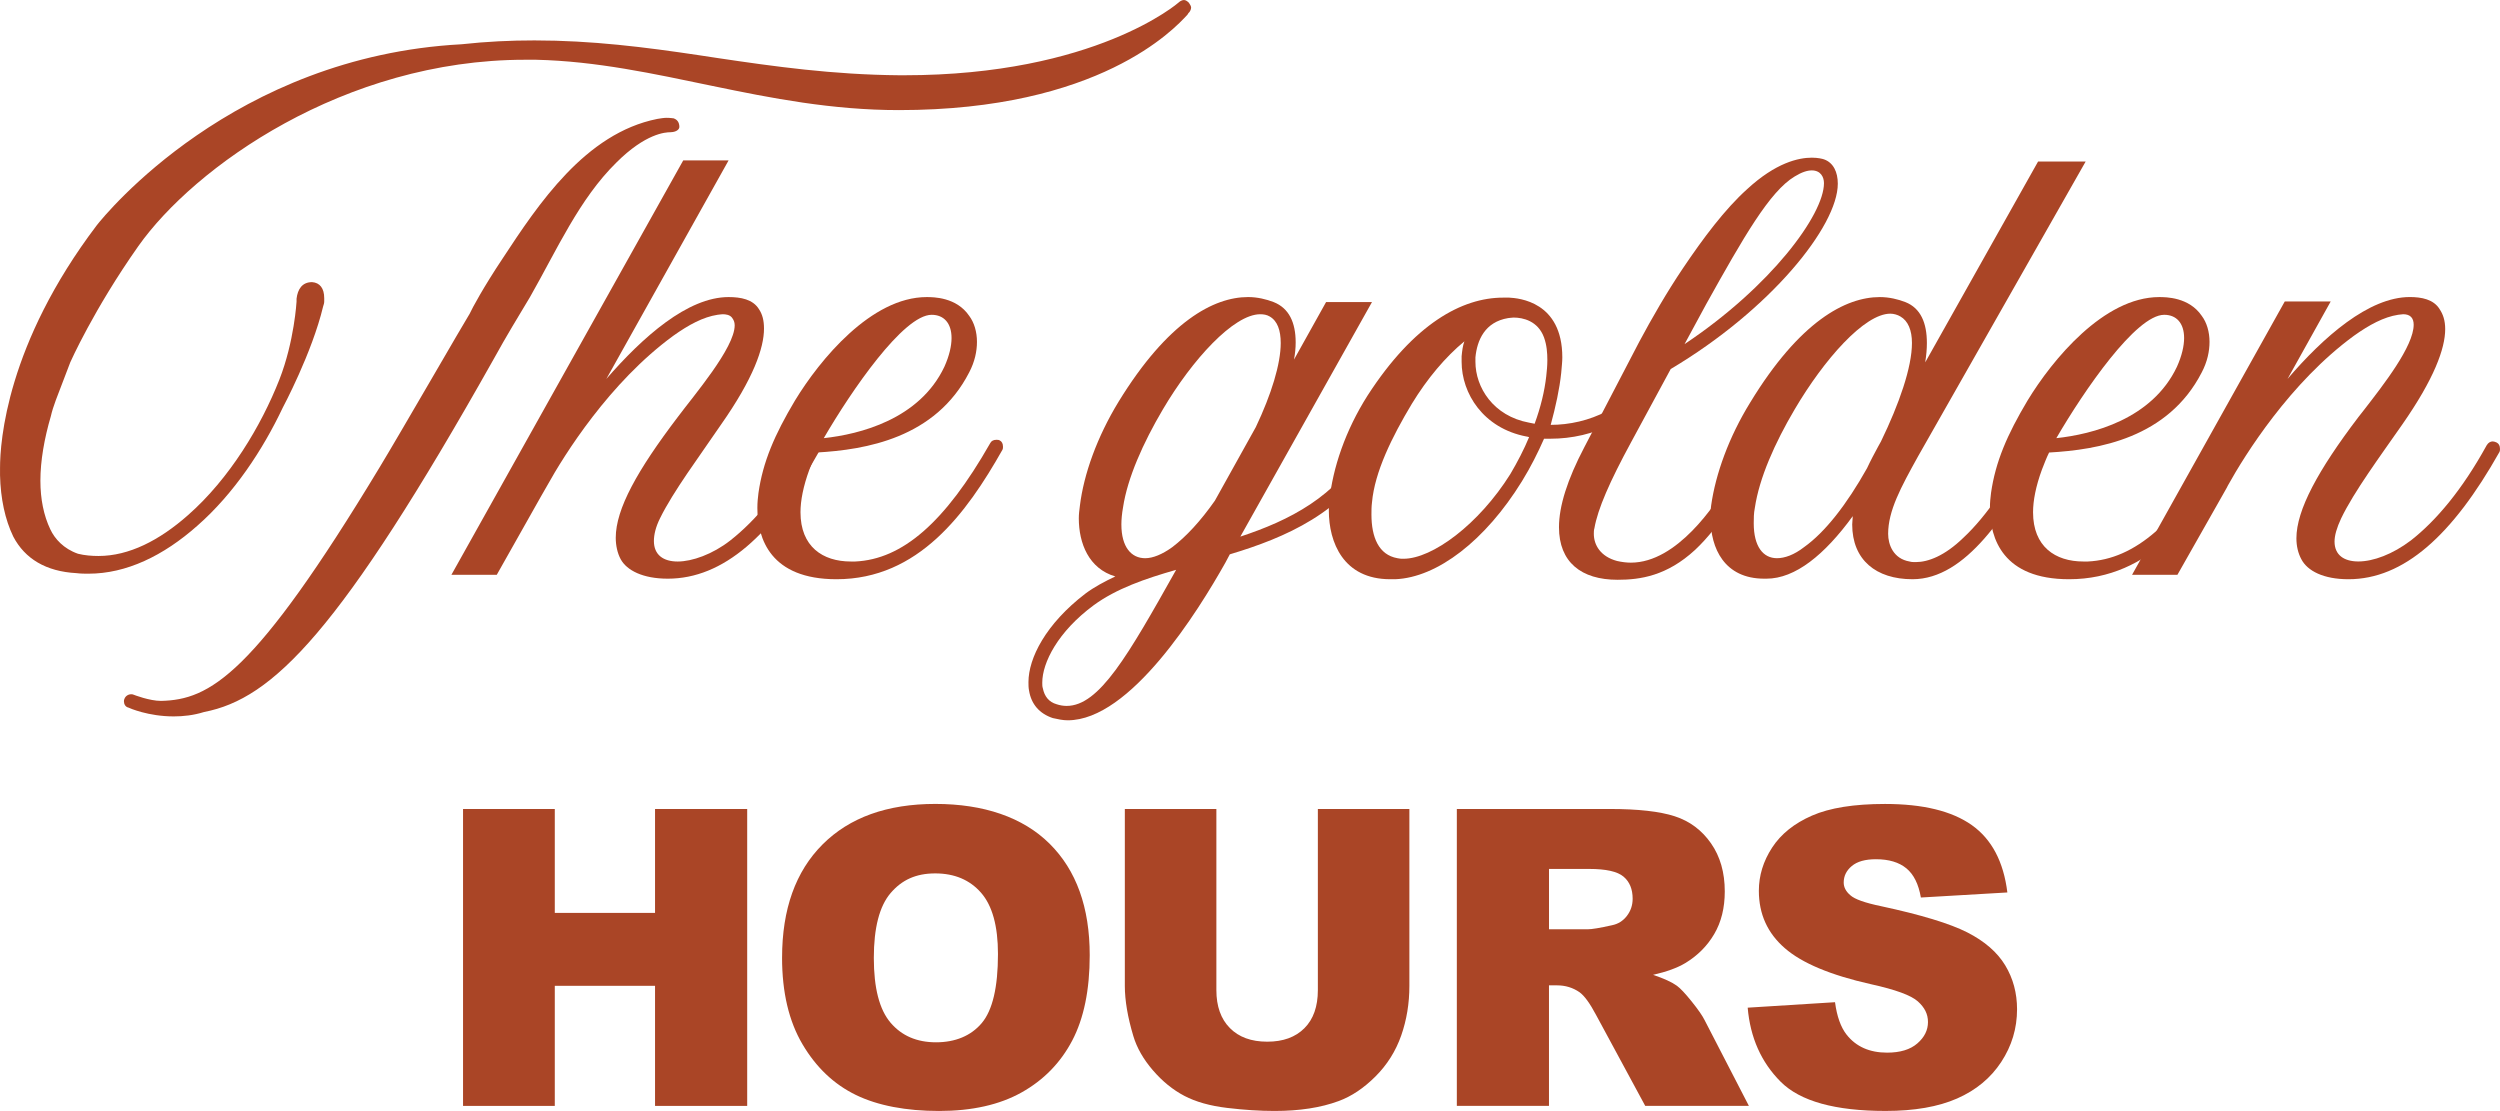 <svg viewBox="0 0 1363.54 605.93" xmlns="http://www.w3.org/2000/svg" data-name="Layer 1" id="Layer_1">
  <defs>
    <style>
      .cls-1 {
        fill: #aa4526;
      }
    </style>
  </defs>
  <g>
    <path d="M649.64,4.22c0,.91-.6,2.11-1.21,2.72-.3,0-.3.6-.91,1.21-6.94,7.54-47.98,51.9-157.2,51.9-73.02,0-132.16-25.95-197.94-27.46h-6.04c-98.67,0-180.44,58.54-210.91,101.68-24.44,34.7-37.11,63.36-37.11,63.36l-7.84,20.52c-1.21,3.32-2.11,6.03-2.72,8.75-3.62,12.37-5.73,24.44-5.73,35.3,0,9.96,1.81,19.01,5.43,26.55,2.41,5.13,7.24,10.56,15.09,13.28,3.62.91,7.54,1.21,11.17,1.21,16.59,0,33.19-8.45,48.88-22.33,22.63-19.91,39.83-48.58,49.79-73.92,8.15-20.82,9.35-42.55,9.35-42.55v-1.51c.6-5.13,3.02-9.05,8.45-9.05,4.23.3,6.64,3.32,6.64,8.75v1.81c0,.91-.3,1.81-.6,2.72-6.04,25.35-22.03,55.22-22.03,55.22-10.86,22.93-26.55,46.77-46.47,64.27-18.71,16.6-38.92,26.25-59.44,26.25-2.11,0-4.22,0-6.64-.3-16.59-.91-28.06-7.84-34.4-19.91-4.53-9.35-6.94-20.82-7.24-33.49v-3.92c0-14.48,3.62-67.59,52.8-132.46,4.53-5.73,74.53-92.03,198.85-98.67,13.88-1.51,26.85-2.11,39.83-2.11,31.08,0,60.05,3.62,90.22,8.15l9.96,1.51c30.47,4.53,62.46,9.05,98.97,9.35h2.41c104.4,0,149.66-39.53,149.96-39.83.6-.6,1.81-1.21,2.72-1.21s1.81.6,2.72,1.51c.6.91,1.21,1.81,1.21,2.72ZM370.53,69.4c-.3,2.11-3.32,2.72-4.83,2.72-2.72,0-13.58.6-29.57,16.59-20.22,19.92-32.29,47.37-47.07,73.32-6.34,10.56-12.97,21.42-19.61,33.49-84.18,149.66-120.69,185.57-158.11,192.81-5.73,1.81-11.46,2.41-16.59,2.41-13.88,0-24.14-4.53-24.74-4.83-1.51-.3-2.41-1.81-2.41-3.32,0-.6,0-.91.3-1.51.6-1.51,2.11-2.42,3.62-2.42.6,0,.91,0,1.51.3,0,0,8.45,3.32,14.79,3.32,26.55-.6,50.69-13.88,119.19-127.33,11.17-18.41,46.47-79.66,49.18-83.88,1.21-2.72,7.54-14.48,17.8-29.87,19.61-29.87,45.26-68.49,84.49-76.34,1.81-.3,3.62-.6,5.13-.6,2.11,0,3.62.3,3.92.3,1.51.6,3.02,1.81,3.02,4.83Z" class="cls-1"></path>
    <path d="M446.88,244.71c0,.6,0,1.21-.3,1.81-25.35,45.56-52.2,69.1-82.37,69.1-13.58,0-22.33-4.53-25.65-10.56-1.81-3.32-2.72-7.54-2.72-11.77,0-15.69,11.77-36.81,33.79-65.78,8.75-11.77,31.08-37.72,31.08-50.09,0-1.81-.6-3.02-1.51-4.22-1.21-1.51-3.32-1.81-5.13-1.81-.91,0-2.11.3-2.72.3-7.85,1.21-15.69,5.43-24.14,11.46-34.7,25.35-59.44,64.87-68.8,81.77,0,0-.3.3-27.46,48.58h-24.74l126.43-226h24.74l-66.68,119.19c19.91-22.93,44.36-44.66,66.68-44.66,6.64,0,13.28,1.21,16.6,6.64,1.81,2.72,2.72,6.03,2.72,10.56,0,10.56-5.73,27.16-23.54,52.5-11.47,16.9-25.95,36.21-33.19,50.99-2.41,4.83-3.32,9.05-3.32,12.37,0,7.54,5.13,11.17,12.97,11.17s19.01-3.92,28.67-11.47c13.88-10.86,28.06-27.76,41.64-51.9.6-1.51,1.81-2.11,3.02-2.11.6,0,1.51.3,2.11.6,1.21.6,1.81,1.81,1.81,3.32Z" class="cls-1"></path>
    <path d="M547.05,243.5c0,.61,0,1.21-.3,1.81-19.61,34.7-45.86,70.61-90.52,70.61-35.91,0-43.15-22.03-43.15-38.92,0-3.02.3-5.73.6-8.15,2.41-16.9,8.75-31.68,19.91-50.39,13.58-22.33,41.64-56.43,71.81-56.43,3.62,0,16.29,0,23.23,10.26,2.72,3.62,4.22,8.75,4.22,14.18,0,5.13-1.21,10.86-4.22,16.59-18.41,35.91-56.43,42.24-83.28,43.75-1.51,3.02-2.72,6.34-3.92,9.35-3.32,9.05-4.83,16.9-4.83,23.23,0,18.71,12.07,26.86,27.46,26.86h2.41c25.65-1.21,48.88-21.12,73.62-64.57.6-1.21,1.81-1.81,3.32-1.81.6,0,1.21,0,1.81.3,1.21.6,1.81,1.81,1.81,3.32ZM449.29,238.98c19.61-2.11,52.2-10.26,65.78-38.92,2.72-6.03,3.92-11.46,3.92-15.69,0-8.15-4.22-12.67-10.86-12.67-15.39,0-43.75,41.34-58.84,67.29Z" class="cls-1"></path>
    <path d="M751.93,244.71c0,.6,0,1.21-.3,1.81-18.71,33.19-50.69,46.77-80.87,55.82l-2.41,4.53c-15.09,26.85-51.9,85.99-85.99,85.99-2.72,0-5.43-.6-8.15-1.21-7.24-2.41-11.77-7.54-12.97-15.09-.3-1.51-.3-3.02-.3-4.53,0-12.98,9.35-31.68,31.08-48.28,4.83-3.62,10.56-6.64,16.29-9.35-14.48-4.22-19.91-18.1-19.91-31.68,0-2.42.3-4.53.6-6.94,2.11-17.2,9.35-37.42,21.12-56.73,26.86-43.75,51.9-57.03,70.61-57.03,5.13,0,9.96,1.21,13.88,2.72,8.45,3.32,12.07,11.17,12.07,22.03,0,3.02-.3,6.03-.91,9.35l17.5-31.38h25.04l-71.81,127.94c26.55-8.75,52.5-21.72,68.19-49.79.91-1.21,2.11-2.11,3.62-2.11.6,0,1.21.3,1.81.6,1.21.6,1.81,1.81,1.81,3.32ZM581.75,385.02c17.8,0,33.49-27.46,59.74-74.23-16.9,4.83-32.59,10.26-44.96,19.31-19.61,14.48-28.06,31.38-28.06,42.24,0,1.21,0,2.11.3,3.02.91,4.53,3.32,7.54,7.54,8.75,1.81.6,3.62.91,5.43.91ZM611.62,286.05c0,12.37,5.43,18.41,12.98,18.41,4.22,0,9.35-2.11,14.79-6.04,7.54-5.73,15.39-14.18,23.23-25.35l22.33-40.13c8.45-17.8,13.58-34.4,13.58-45.86,0-6.94-1.81-12.07-6.04-14.48-1.51-.91-3.32-1.21-5.13-1.21-14.48,0-37.11,24.74-53.11,51.9-10.86,18.41-19.31,37.42-21.72,53.41-.6,3.32-.91,6.64-.91,9.35Z" class="cls-1"></path>
    <path d="M908.53,201.26c0,.6,0,1.21-.3,1.81-13.88,25.95-39.83,36.21-62.46,36.21h-3.62c-3.32,7.54-7.24,15.39-12.07,23.23-19.91,32.29-46.17,52.5-69.1,53.41h-2.72c-25.65,0-33.49-20.22-33.49-37.42,0-1.81,0-3.62.3-5.43,1.81-17.8,8.75-38.32,20.82-57.33,25.35-39.23,51.6-53.41,73.93-53.41h3.32c5.13.3,28.97,2.11,28.97,32.59,0,2.41-.3,4.83-.6,8.45-.91,8.75-3.02,18.41-5.73,28.36,20.22,0,43.45-9.35,55.52-32.29.6-1.21,1.81-1.81,3.32-1.81.6,0,1.21,0,1.81.3,1.51.6,2.11,1.81,2.11,3.32ZM834,238.37c-.6,0-.91-.3-1.51-.3-23.54-4.53-35.3-23.54-35.3-40.73v-3.02c.3-3.02.6-5.73,1.51-8.15-10.26,8.45-20.22,20.22-28.67,34.09-10.86,18.1-20.22,37.11-21.72,53.71-.3,2.41-.3,4.53-.3,6.64,0,12.37,3.92,22.03,14.18,23.84,1.21.3,2.11.3,3.32.3,15.69,0,41.04-18.71,58.24-46.17,3.92-6.64,7.54-13.58,10.26-20.22ZM843.95,196.43c0-3.92-.3-8.15-1.81-12.37-3.32-9.05-11.47-10.86-16.6-10.86-1.21,0-2.41.3-3.02.3-12.67,2.11-16.9,12.07-17.8,21.42v2.41c0,13.88,9.66,29.57,29.27,33.19l3.02.6c3.32-9.05,5.43-17.8,6.34-25.95.3-2.72.6-5.73.6-8.75Z" class="cls-1"></path>
    <path d="M869.6,288.16c-.3.91-.3,2.11-.3,3.02,0,6.03,3.62,12.37,12.67,14.79,2.72.6,5.13.91,7.54.91,25.35,0,46.17-31.98,52.8-42.85,4.22-6.64,8.15-13.88,12.37-21.12.6-1.21,1.81-1.81,3.32-1.81.6,0,1.21,0,1.81.3,1.21.91,1.81,2.11,1.81,3.62,0,.6,0,1.21-.3,1.81-10.86,19.31-22.63,39.83-36.81,53.1-15.39,14.18-29.87,16.29-42.24,16.29-19.91,0-31.98-9.65-31.98-28.66,0-11.47,4.53-25.95,13.88-43.75l29.87-57.33c6.94-12.98,15.09-27.16,23.84-40.13,11.16-16.59,22.93-32.28,35-43.15,15.69-14.48,28.06-17.2,35.3-17.2,3.32,0,5.73.6,6.64.91,5.13,1.81,7.54,6.94,7.54,13.28,0,23.23-36.81,68.8-91.13,101.08l-21.72,40.13c-11.47,21.12-18.1,36.21-19.91,46.77ZM988.18,92.94c-2.41,0-5.43.91-9.35,3.32-13.58,8.15-27.76,32.89-48.28,69.7l-11.77,21.73c47.07-31.38,76.04-70.61,76.04-87.81,0-3.32-1.81-6.94-6.64-6.94Z" class="cls-1"></path>
    <path d="M1114.01,245.01c0,.6-.3,1.21-.6,1.81-18.71,33.19-41.04,69.1-70.3,69.1-19.91,0-32.89-10.56-32.89-29.87,0-1.51.3-3.02.3-4.53-15.39,21.12-31.38,34.1-47.07,34.1h-1.21c-21.73,0-29.27-16.6-29.27-32.89,0-2.42,0-4.83.3-6.94,2.41-17.2,9.66-37.42,21.42-56.43,26.86-44.05,51.9-57.33,70.61-57.33,5.13,0,9.96,1.21,13.88,2.72,8.45,3.32,11.77,11.47,11.77,22.33,0,3.32-.3,6.64-.91,10.56l61.55-109.53h25.95l-91.43,160.83c-9.35,16.9-16.29,29.57-16.29,42.24,0,5.73,2.72,13.58,11.77,15.09.91.3,2.11.3,3.32.3,6.64,0,15.69-3.32,25.95-13.28,12.67-11.77,24.74-30.17,35.91-50.39.6-1.21,1.81-1.81,3.32-1.81.6,0,1.21,0,1.81.3,1.21.91,2.11,2.11,2.11,3.62ZM1018.36,255.27c1.81-3.92,3.92-7.84,6.04-11.77l1.51-2.72c9.96-20.52,16.9-40.43,16.9-53.71,0-6.94-2.11-12.07-6.34-14.48-1.51-.91-3.62-1.51-5.43-1.51-14.18,0-36.21,25.04-52.2,52.2-10.86,18.41-19.31,37.42-21.72,53.71-.6,3.02-.6,5.73-.6,8.45,0,12.67,5.13,19.01,12.67,19.01,4.22,0,9.35-1.81,14.79-6.04,11.46-8.15,23.23-23.23,34.4-43.15Z" class="cls-1"></path>
    <path d="M1219.31,243.5c0,.61,0,1.21-.3,1.81-19.61,34.7-45.86,70.61-90.52,70.61-35.91,0-43.15-22.03-43.15-38.92,0-3.02.3-5.73.6-8.15,2.41-16.9,8.75-31.68,19.91-50.39,13.58-22.33,41.64-56.43,71.81-56.43,3.62,0,16.29,0,23.23,10.26,2.72,3.62,4.22,8.75,4.22,14.18,0,5.13-1.21,10.86-4.22,16.59-18.41,35.91-56.43,42.24-83.28,43.75-1.51,3.02-2.72,6.34-3.92,9.35-3.32,9.05-4.83,16.9-4.83,23.23,0,18.71,12.07,26.86,27.46,26.86h2.41c25.65-1.21,48.88-21.12,73.62-64.57.6-1.21,1.81-1.81,3.32-1.81.6,0,1.21,0,1.81.3,1.21.6,1.81,1.81,1.81,3.32ZM1121.55,238.98c19.61-2.11,52.2-10.26,65.78-38.92,2.72-6.03,3.92-11.46,3.92-15.69,0-8.15-4.22-12.67-10.86-12.67-15.39,0-43.75,41.34-58.84,67.29Z" class="cls-1"></path>
    <path d="M1363.54,244.71c0,.6,0,1.21-.3,1.81-25.65,45.56-52.2,69.4-82.37,69.4-13.58,0-22.33-4.53-25.65-10.86-1.81-3.32-2.72-7.24-2.72-11.47,0-15.39,11.77-37.11,33.79-66.08l3.32-4.23c10.26-13.28,26.85-34.4,26.85-46.17,0-3.62-1.81-5.73-5.73-5.73-.91,0-1.81.3-2.72.3-7.85,1.21-15.69,5.43-24.14,11.46-34.7,25.35-59.44,64.87-68.8,81.77,0,.3-.3.6-27.46,48.58h-24.74l83.28-149.06h25.05l-23.54,42.24c19.61-22.93,44.36-44.66,66.68-44.66,6.34,0,12.98,1.21,16.29,6.64,1.81,2.72,3.02,6.03,3.02,10.86,0,10.56-6.03,27.16-23.54,52.2-11.77,16.9-26.25,36.51-33.19,50.99-2.41,5.13-3.62,9.35-3.62,12.67,0,7.54,5.43,10.86,12.97,10.86,8.15,0,18.71-3.92,28.67-11.47,13.88-10.86,28.06-27.76,41.34-51.9.91-1.51,2.11-2.11,3.32-2.11.6,0,1.51.3,2.11.6,1.21.6,1.81,1.81,1.81,3.32Z" class="cls-1"></path>
  </g>
  <g>
    <path d="M252.55,441.24h50.04v56.67h54.68v-56.67h50.26v161.94h-50.26v-65.5h-54.68v65.5h-50.04v-161.94Z" class="cls-1"></path>
    <path d="M426.56,522.31c0-26.44,7.36-47.02,22.09-61.75s35.24-22.09,61.53-22.09,47.72,7.24,62.3,21.71c14.58,14.47,21.87,34.74,21.87,60.81,0,18.93-3.19,34.45-9.55,46.56-6.37,12.11-15.57,21.54-27.62,28.28-12.04,6.74-27.05,10.11-45.01,10.11s-33.38-2.91-45.35-8.73c-11.97-5.82-21.67-15.02-29.11-27.62-7.44-12.59-11.16-28.35-11.16-47.28ZM476.6,522.54c0,16.35,3.04,28.1,9.11,35.24,6.07,7.14,14.34,10.71,24.8,10.71s19.07-3.5,24.96-10.49c5.89-7,8.84-19.55,8.84-37.67,0-15.24-3.08-26.38-9.22-33.41-6.15-7.03-14.49-10.55-25.02-10.55s-18.19,3.57-24.3,10.71c-6.11,7.14-9.17,18.96-9.17,35.46Z" class="cls-1"></path>
    <path d="M718.77,441.24h49.93v96.48c0,9.57-1.49,18.6-4.47,27.1-2.98,8.5-7.66,15.93-14.03,22.3-6.37,6.36-13.05,10.84-20.05,13.41-9.72,3.61-21.39,5.41-35.02,5.41-7.88,0-16.48-.55-25.79-1.66-9.32-1.11-17.1-3.29-23.36-6.57-6.26-3.27-11.99-7.93-17.18-13.96-5.19-6.03-8.75-12.25-10.66-18.66-3.09-10.3-4.64-19.43-4.64-27.38v-96.48h49.93v98.78c0,8.83,2.45,15.73,7.35,20.69,4.9,4.97,11.69,7.45,20.38,7.45s15.37-2.45,20.27-7.34c4.9-4.89,7.35-11.83,7.35-20.8v-98.78Z" class="cls-1"></path>
    <path d="M794.58,603.17v-161.94h83.4c15.46,0,27.28,1.32,35.46,3.98,8.17,2.65,14.76,7.57,19.77,14.75,5.01,7.18,7.51,15.92,7.51,26.23,0,8.99-1.92,16.74-5.75,23.25-3.83,6.52-9.1,11.8-15.8,15.85-4.27,2.58-10.13,4.71-17.57,6.41,5.96,1.99,10.3,3.98,13.03,5.97,1.84,1.33,4.51,4.16,8,8.51,3.49,4.35,5.83,7.7,7.01,10.06l24.23,46.92h-56.54l-26.75-49.49c-3.39-6.41-6.41-10.57-9.06-12.48-3.61-2.5-7.7-3.76-12.26-3.76h-4.42v65.72h-50.26ZM844.84,506.85h21.1c2.28,0,6.7-.73,13.26-2.21,3.31-.66,6.02-2.36,8.12-5.08,2.1-2.72,3.15-5.85,3.15-9.39,0-5.23-1.66-9.24-4.97-12.04-3.31-2.8-9.54-4.2-18.67-4.2h-21.98v32.92Z" class="cls-1"></path>
    <path d="M953.24,549.6l47.61-2.98c1.03,7.73,3.13,13.63,6.3,17.68,5.15,6.55,12.52,9.83,22.09,9.83,7.14,0,12.65-1.67,16.51-5.03,3.87-3.35,5.8-7.24,5.8-11.65s-1.84-7.95-5.52-11.27c-3.68-3.31-12.22-6.44-25.63-9.39-21.95-4.93-37.6-11.49-46.95-19.66-9.43-8.18-14.14-18.59-14.14-31.26,0-8.32,2.41-16.18,7.24-23.58,4.82-7.4,12.08-13.22,21.76-17.45,9.68-4.23,22.96-6.35,39.82-6.35,20.69,0,36.47,3.85,47.33,11.54,10.86,7.7,17.32,19.94,19.39,36.73l-47.17,2.76c-1.25-7.29-3.88-12.59-7.9-15.91-4.02-3.31-9.56-4.97-16.62-4.97-5.82,0-10.2,1.23-13.15,3.7s-4.42,5.47-4.42,9c0,2.58,1.21,4.9,3.64,6.96,2.36,2.14,7.95,4.13,16.79,5.96,21.87,4.71,37.54,9.48,47,14.3,9.46,4.83,16.35,10.81,20.66,17.95,4.31,7.14,6.46,15.13,6.46,23.97,0,10.38-2.87,19.96-8.62,28.72-5.74,8.76-13.77,15.41-24.08,19.94-10.31,4.53-23.31,6.79-38.99,6.79-27.54,0-46.61-5.3-57.22-15.91s-16.61-24.08-18.01-40.43Z" class="cls-1"></path>
  </g>
</svg>